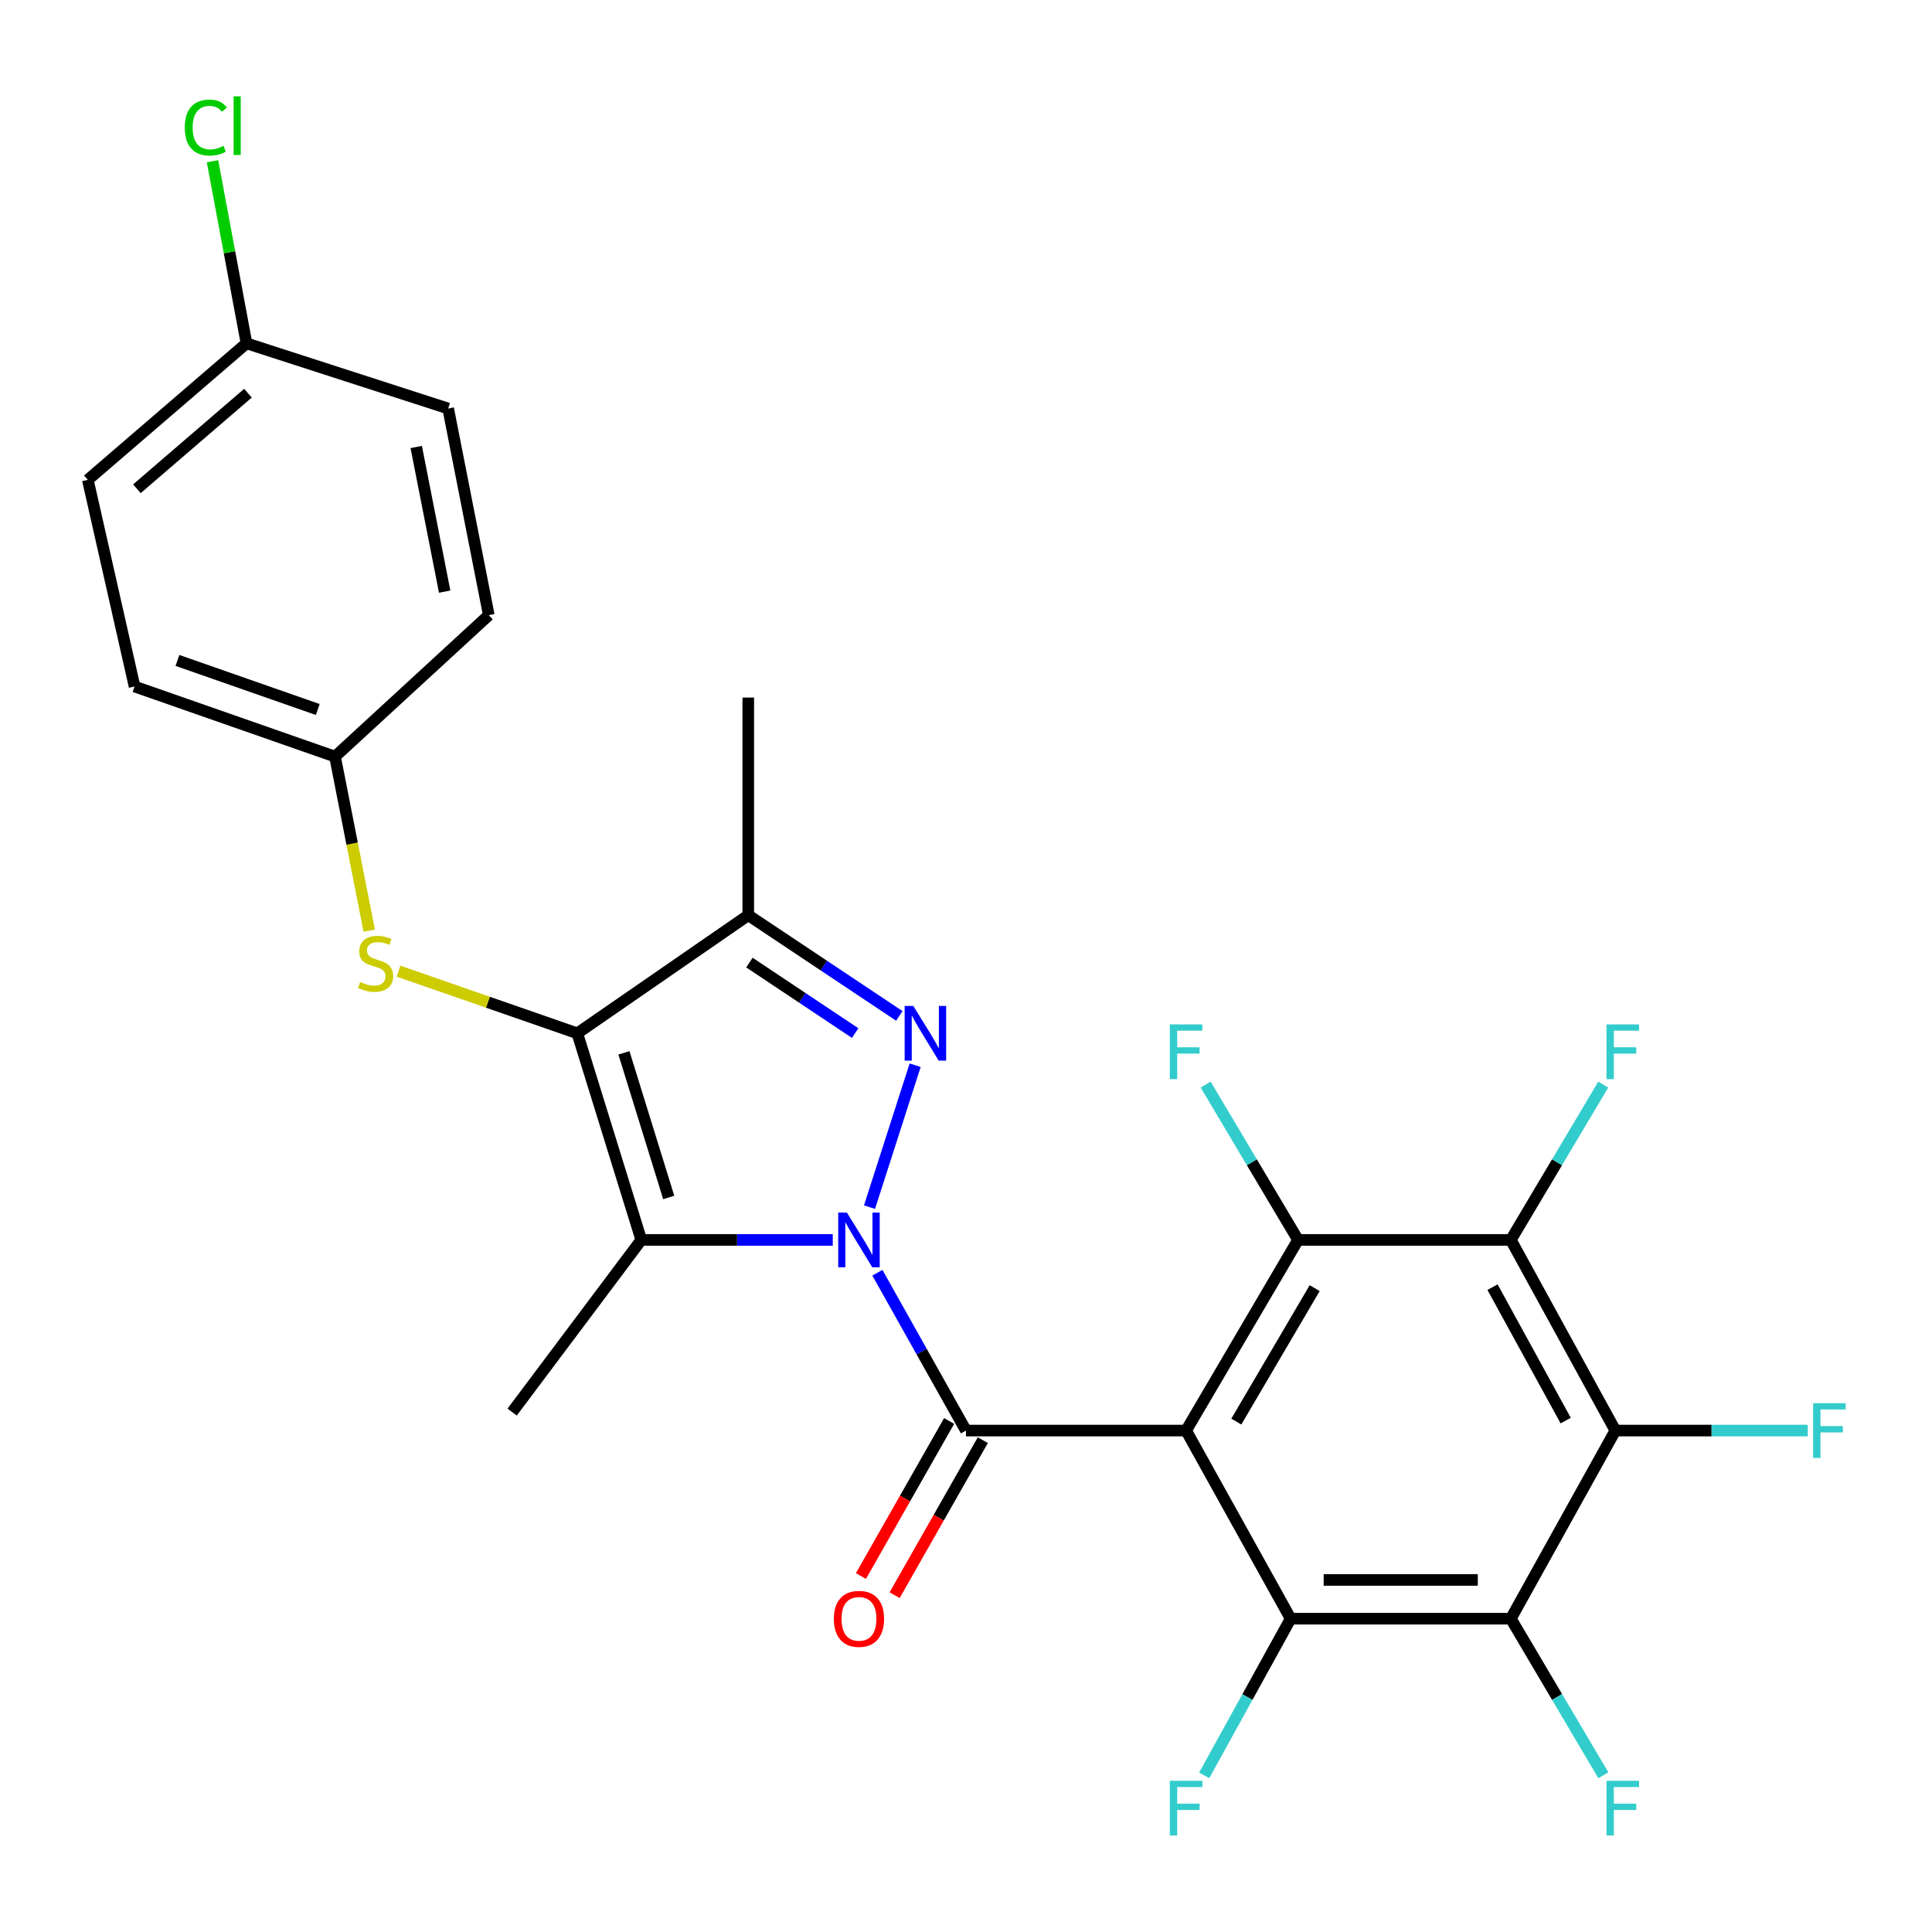 <?xml version='1.0' encoding='iso-8859-1'?>
<svg version='1.1' baseProfile='full'
              xmlns='http://www.w3.org/2000/svg'
                      xmlns:rdkit='http://www.rdkit.org/xml'
                      xmlns:xlink='http://www.w3.org/1999/xlink'
                  xml:space='preserve'
width='1000px' height='1000px' viewBox='0 0 1000 1000'>
<!-- END OF HEADER -->
<rect style='opacity:1.0;fill:#FFFFFF;stroke:none' width='1000' height='1000' x='0' y='0'> </rect>
<path class='bond-1' d='M 454.134,658.768 L 477.059,699.613' style='fill:none;fill-rule:evenodd;stroke:#0000FF;stroke-width:6px;stroke-linecap:butt;stroke-linejoin:miter;stroke-opacity:1' />
<path class='bond-1' d='M 477.059,699.613 L 499.985,740.458' style='fill:none;fill-rule:evenodd;stroke:#000000;stroke-width:6px;stroke-linecap:butt;stroke-linejoin:miter;stroke-opacity:1' />
<path class='bond-2' d='M 450.055,624.81 L 473.672,551.362' style='fill:none;fill-rule:evenodd;stroke:#0000FF;stroke-width:6px;stroke-linecap:butt;stroke-linejoin:miter;stroke-opacity:1' />
<path class='bond-3' d='M 431.042,641.778 L 381.486,641.778' style='fill:none;fill-rule:evenodd;stroke:#0000FF;stroke-width:6px;stroke-linecap:butt;stroke-linejoin:miter;stroke-opacity:1' />
<path class='bond-3' d='M 381.486,641.778 L 331.93,641.778' style='fill:none;fill-rule:evenodd;stroke:#000000;stroke-width:6px;stroke-linecap:butt;stroke-linejoin:miter;stroke-opacity:1' />
<path class='bond-0' d='M 613.924,740.458 L 499.985,740.458' style='fill:none;fill-rule:evenodd;stroke:#000000;stroke-width:6px;stroke-linecap:butt;stroke-linejoin:miter;stroke-opacity:1' />
<path class='bond-5' d='M 613.924,740.458 L 671.864,641.778' style='fill:none;fill-rule:evenodd;stroke:#000000;stroke-width:6px;stroke-linecap:butt;stroke-linejoin:miter;stroke-opacity:1' />
<path class='bond-5' d='M 639.917,735.815 L 680.474,666.739' style='fill:none;fill-rule:evenodd;stroke:#000000;stroke-width:6px;stroke-linecap:butt;stroke-linejoin:miter;stroke-opacity:1' />
<path class='bond-6' d='M 613.924,740.458 L 668.04,837.834' style='fill:none;fill-rule:evenodd;stroke:#000000;stroke-width:6px;stroke-linecap:butt;stroke-linejoin:miter;stroke-opacity:1' />
<path class='bond-12' d='M 491.265,735.498 L 468.441,775.626' style='fill:none;fill-rule:evenodd;stroke:#000000;stroke-width:6px;stroke-linecap:butt;stroke-linejoin:miter;stroke-opacity:1' />
<path class='bond-12' d='M 468.441,775.626 L 445.617,815.753' style='fill:none;fill-rule:evenodd;stroke:#FF0000;stroke-width:6px;stroke-linecap:butt;stroke-linejoin:miter;stroke-opacity:1' />
<path class='bond-12' d='M 508.705,745.418 L 485.881,785.545' style='fill:none;fill-rule:evenodd;stroke:#000000;stroke-width:6px;stroke-linecap:butt;stroke-linejoin:miter;stroke-opacity:1' />
<path class='bond-12' d='M 485.881,785.545 L 463.056,825.673' style='fill:none;fill-rule:evenodd;stroke:#FF0000;stroke-width:6px;stroke-linecap:butt;stroke-linejoin:miter;stroke-opacity:1' />
<path class='bond-7' d='M 465.49,525.842 L 426.398,499.777' style='fill:none;fill-rule:evenodd;stroke:#0000FF;stroke-width:6px;stroke-linecap:butt;stroke-linejoin:miter;stroke-opacity:1' />
<path class='bond-7' d='M 426.398,499.777 L 387.305,473.712' style='fill:none;fill-rule:evenodd;stroke:#000000;stroke-width:6px;stroke-linecap:butt;stroke-linejoin:miter;stroke-opacity:1' />
<path class='bond-7' d='M 442.632,534.716 L 415.268,516.47' style='fill:none;fill-rule:evenodd;stroke:#0000FF;stroke-width:6px;stroke-linecap:butt;stroke-linejoin:miter;stroke-opacity:1' />
<path class='bond-7' d='M 415.268,516.47 L 387.903,498.225' style='fill:none;fill-rule:evenodd;stroke:#000000;stroke-width:6px;stroke-linecap:butt;stroke-linejoin:miter;stroke-opacity:1' />
<path class='bond-4' d='M 331.93,641.778 L 298.814,534.839' style='fill:none;fill-rule:evenodd;stroke:#000000;stroke-width:6px;stroke-linecap:butt;stroke-linejoin:miter;stroke-opacity:1' />
<path class='bond-4' d='M 346.128,619.803 L 322.947,544.945' style='fill:none;fill-rule:evenodd;stroke:#000000;stroke-width:6px;stroke-linecap:butt;stroke-linejoin:miter;stroke-opacity:1' />
<path class='bond-19' d='M 331.93,641.778 L 265.084,730.894' style='fill:none;fill-rule:evenodd;stroke:#000000;stroke-width:6px;stroke-linecap:butt;stroke-linejoin:miter;stroke-opacity:1' />
<path class='bond-11' d='M 298.814,534.839 L 252.536,518.751' style='fill:none;fill-rule:evenodd;stroke:#000000;stroke-width:6px;stroke-linecap:butt;stroke-linejoin:miter;stroke-opacity:1' />
<path class='bond-11' d='M 252.536,518.751 L 206.259,502.664' style='fill:none;fill-rule:evenodd;stroke:#CCCC00;stroke-width:6px;stroke-linecap:butt;stroke-linejoin:miter;stroke-opacity:1' />
<path class='bond-27' d='M 298.814,534.839 L 387.305,473.712' style='fill:none;fill-rule:evenodd;stroke:#000000;stroke-width:6px;stroke-linecap:butt;stroke-linejoin:miter;stroke-opacity:1' />
<path class='bond-8' d='M 671.864,641.778 L 782.002,641.778' style='fill:none;fill-rule:evenodd;stroke:#000000;stroke-width:6px;stroke-linecap:butt;stroke-linejoin:miter;stroke-opacity:1' />
<path class='bond-13' d='M 671.864,641.778 L 647.949,601.582' style='fill:none;fill-rule:evenodd;stroke:#000000;stroke-width:6px;stroke-linecap:butt;stroke-linejoin:miter;stroke-opacity:1' />
<path class='bond-13' d='M 647.949,601.582 L 624.034,561.385' style='fill:none;fill-rule:evenodd;stroke:#33CCCC;stroke-width:6px;stroke-linecap:butt;stroke-linejoin:miter;stroke-opacity:1' />
<path class='bond-9' d='M 668.04,837.834 L 782.002,837.834' style='fill:none;fill-rule:evenodd;stroke:#000000;stroke-width:6px;stroke-linecap:butt;stroke-linejoin:miter;stroke-opacity:1' />
<path class='bond-9' d='M 685.135,817.77 L 764.908,817.77' style='fill:none;fill-rule:evenodd;stroke:#000000;stroke-width:6px;stroke-linecap:butt;stroke-linejoin:miter;stroke-opacity:1' />
<path class='bond-14' d='M 668.04,837.834 L 645.662,878.381' style='fill:none;fill-rule:evenodd;stroke:#000000;stroke-width:6px;stroke-linecap:butt;stroke-linejoin:miter;stroke-opacity:1' />
<path class='bond-14' d='M 645.662,878.381 L 623.284,918.929' style='fill:none;fill-rule:evenodd;stroke:#33CCCC;stroke-width:6px;stroke-linecap:butt;stroke-linejoin:miter;stroke-opacity:1' />
<path class='bond-21' d='M 387.305,473.712 L 387.305,361.055' style='fill:none;fill-rule:evenodd;stroke:#000000;stroke-width:6px;stroke-linecap:butt;stroke-linejoin:miter;stroke-opacity:1' />
<path class='bond-16' d='M 782.002,641.778 L 805.917,601.582' style='fill:none;fill-rule:evenodd;stroke:#000000;stroke-width:6px;stroke-linecap:butt;stroke-linejoin:miter;stroke-opacity:1' />
<path class='bond-16' d='M 805.917,601.582 L 829.831,561.385' style='fill:none;fill-rule:evenodd;stroke:#33CCCC;stroke-width:6px;stroke-linecap:butt;stroke-linejoin:miter;stroke-opacity:1' />
<path class='bond-28' d='M 782.002,641.778 L 836.107,740.458' style='fill:none;fill-rule:evenodd;stroke:#000000;stroke-width:6px;stroke-linecap:butt;stroke-linejoin:miter;stroke-opacity:1' />
<path class='bond-28' d='M 772.525,666.226 L 810.398,735.302' style='fill:none;fill-rule:evenodd;stroke:#000000;stroke-width:6px;stroke-linecap:butt;stroke-linejoin:miter;stroke-opacity:1' />
<path class='bond-10' d='M 782.002,837.834 L 836.107,740.458' style='fill:none;fill-rule:evenodd;stroke:#000000;stroke-width:6px;stroke-linecap:butt;stroke-linejoin:miter;stroke-opacity:1' />
<path class='bond-15' d='M 782.002,837.834 L 805.947,878.358' style='fill:none;fill-rule:evenodd;stroke:#000000;stroke-width:6px;stroke-linecap:butt;stroke-linejoin:miter;stroke-opacity:1' />
<path class='bond-15' d='M 805.947,878.358 L 829.892,918.882' style='fill:none;fill-rule:evenodd;stroke:#33CCCC;stroke-width:6px;stroke-linecap:butt;stroke-linejoin:miter;stroke-opacity:1' />
<path class='bond-17' d='M 836.107,740.458 L 885.904,740.458' style='fill:none;fill-rule:evenodd;stroke:#000000;stroke-width:6px;stroke-linecap:butt;stroke-linejoin:miter;stroke-opacity:1' />
<path class='bond-17' d='M 885.904,740.458 L 935.702,740.458' style='fill:none;fill-rule:evenodd;stroke:#33CCCC;stroke-width:6px;stroke-linecap:butt;stroke-linejoin:miter;stroke-opacity:1' />
<path class='bond-18' d='M 191.106,481.702 L 182.255,436.66' style='fill:none;fill-rule:evenodd;stroke:#CCCC00;stroke-width:6px;stroke-linecap:butt;stroke-linejoin:miter;stroke-opacity:1' />
<path class='bond-18' d='M 182.255,436.66 L 173.405,391.618' style='fill:none;fill-rule:evenodd;stroke:#000000;stroke-width:6px;stroke-linecap:butt;stroke-linejoin:miter;stroke-opacity:1' />
<path class='bond-23' d='M 173.405,391.618 L 253.002,318.397' style='fill:none;fill-rule:evenodd;stroke:#000000;stroke-width:6px;stroke-linecap:butt;stroke-linejoin:miter;stroke-opacity:1' />
<path class='bond-24' d='M 173.405,391.618 L 69.653,355.337' style='fill:none;fill-rule:evenodd;stroke:#000000;stroke-width:6px;stroke-linecap:butt;stroke-linejoin:miter;stroke-opacity:1' />
<path class='bond-24' d='M 164.465,367.237 L 91.839,341.84' style='fill:none;fill-rule:evenodd;stroke:#000000;stroke-width:6px;stroke-linecap:butt;stroke-linejoin:miter;stroke-opacity:1' />
<path class='bond-20' d='M 127.582,177.707 L 45.455,248.375' style='fill:none;fill-rule:evenodd;stroke:#000000;stroke-width:6px;stroke-linecap:butt;stroke-linejoin:miter;stroke-opacity:1' />
<path class='bond-20' d='M 128.349,203.515 L 70.86,252.983' style='fill:none;fill-rule:evenodd;stroke:#000000;stroke-width:6px;stroke-linecap:butt;stroke-linejoin:miter;stroke-opacity:1' />
<path class='bond-22' d='M 127.582,177.707 L 118.788,130.575' style='fill:none;fill-rule:evenodd;stroke:#000000;stroke-width:6px;stroke-linecap:butt;stroke-linejoin:miter;stroke-opacity:1' />
<path class='bond-22' d='M 118.788,130.575 L 109.994,83.443' style='fill:none;fill-rule:evenodd;stroke:#00CC00;stroke-width:6px;stroke-linecap:butt;stroke-linejoin:miter;stroke-opacity:1' />
<path class='bond-29' d='M 127.582,177.707 L 231.968,211.447' style='fill:none;fill-rule:evenodd;stroke:#000000;stroke-width:6px;stroke-linecap:butt;stroke-linejoin:miter;stroke-opacity:1' />
<path class='bond-26' d='M 253.002,318.397 L 231.968,211.447' style='fill:none;fill-rule:evenodd;stroke:#000000;stroke-width:6px;stroke-linecap:butt;stroke-linejoin:miter;stroke-opacity:1' />
<path class='bond-26' d='M 230.16,306.226 L 215.437,231.361' style='fill:none;fill-rule:evenodd;stroke:#000000;stroke-width:6px;stroke-linecap:butt;stroke-linejoin:miter;stroke-opacity:1' />
<path class='bond-25' d='M 69.653,355.337 L 45.455,248.375' style='fill:none;fill-rule:evenodd;stroke:#000000;stroke-width:6px;stroke-linecap:butt;stroke-linejoin:miter;stroke-opacity:1' />
<path  class='atom-0' d='M 438.338 627.618
L 447.618 642.618
Q 448.538 644.098, 450.018 646.778
Q 451.498 649.458, 451.578 649.618
L 451.578 627.618
L 455.338 627.618
L 455.338 655.938
L 451.458 655.938
L 441.498 639.538
Q 440.338 637.618, 439.098 635.418
Q 437.898 633.218, 437.538 632.538
L 437.538 655.938
L 433.858 655.938
L 433.858 627.618
L 438.338 627.618
' fill='#0000FF'/>
<path  class='atom-3' d='M 472.725 520.679
L 482.005 535.679
Q 482.925 537.159, 484.405 539.839
Q 485.885 542.519, 485.965 542.679
L 485.965 520.679
L 489.725 520.679
L 489.725 548.999
L 485.845 548.999
L 475.885 532.599
Q 474.725 530.679, 473.485 528.479
Q 472.285 526.279, 471.925 525.599
L 471.925 548.999
L 468.245 548.999
L 468.245 520.679
L 472.725 520.679
' fill='#0000FF'/>
<path  class='atom-12' d='M 186.416 508.266
Q 186.736 508.386, 188.056 508.946
Q 189.376 509.506, 190.816 509.866
Q 192.296 510.186, 193.736 510.186
Q 196.416 510.186, 197.976 508.906
Q 199.536 507.586, 199.536 505.306
Q 199.536 503.746, 198.736 502.786
Q 197.976 501.826, 196.776 501.306
Q 195.576 500.786, 193.576 500.186
Q 191.056 499.426, 189.536 498.706
Q 188.056 497.986, 186.976 496.466
Q 185.936 494.946, 185.936 492.386
Q 185.936 488.826, 188.336 486.626
Q 190.776 484.426, 195.576 484.426
Q 198.856 484.426, 202.576 485.986
L 201.656 489.066
Q 198.256 487.666, 195.696 487.666
Q 192.936 487.666, 191.416 488.826
Q 189.896 489.946, 189.936 491.906
Q 189.936 493.426, 190.696 494.346
Q 191.496 495.266, 192.616 495.786
Q 193.776 496.306, 195.696 496.906
Q 198.256 497.706, 199.776 498.506
Q 201.296 499.306, 202.376 500.946
Q 203.496 502.546, 203.496 505.306
Q 203.496 509.226, 200.856 511.346
Q 198.256 513.426, 193.896 513.426
Q 191.376 513.426, 189.456 512.866
Q 187.576 512.346, 185.336 511.426
L 186.416 508.266
' fill='#CCCC00'/>
<path  class='atom-13' d='M 431.598 837.914
Q 431.598 831.114, 434.958 827.314
Q 438.318 823.514, 444.598 823.514
Q 450.878 823.514, 454.238 827.314
Q 457.598 831.114, 457.598 837.914
Q 457.598 844.794, 454.198 848.714
Q 450.798 852.594, 444.598 852.594
Q 438.358 852.594, 434.958 848.714
Q 431.598 844.834, 431.598 837.914
M 444.598 849.394
Q 448.918 849.394, 451.238 846.514
Q 453.598 843.594, 453.598 837.914
Q 453.598 832.354, 451.238 829.554
Q 448.918 826.714, 444.598 826.714
Q 440.278 826.714, 437.918 829.514
Q 435.598 832.314, 435.598 837.914
Q 435.598 843.634, 437.918 846.514
Q 440.278 849.394, 444.598 849.394
' fill='#FF0000'/>
<path  class='atom-14' d='M 605.504 530.232
L 622.344 530.232
L 622.344 533.472
L 609.304 533.472
L 609.304 542.072
L 620.904 542.072
L 620.904 545.352
L 609.304 545.352
L 609.304 558.552
L 605.504 558.552
L 605.504 530.232
' fill='#33CCCC'/>
<path  class='atom-15' d='M 605.504 921.729
L 622.344 921.729
L 622.344 924.969
L 609.304 924.969
L 609.304 933.569
L 620.904 933.569
L 620.904 936.849
L 609.304 936.849
L 609.304 950.049
L 605.504 950.049
L 605.504 921.729
' fill='#33CCCC'/>
<path  class='atom-16' d='M 831.521 921.729
L 848.361 921.729
L 848.361 924.969
L 835.321 924.969
L 835.321 933.569
L 846.921 933.569
L 846.921 936.849
L 835.321 936.849
L 835.321 950.049
L 831.521 950.049
L 831.521 921.729
' fill='#33CCCC'/>
<path  class='atom-17' d='M 831.521 530.232
L 848.361 530.232
L 848.361 533.472
L 835.321 533.472
L 835.321 542.072
L 846.921 542.072
L 846.921 545.352
L 835.321 545.352
L 835.321 558.552
L 831.521 558.552
L 831.521 530.232
' fill='#33CCCC'/>
<path  class='atom-18' d='M 938.471 726.298
L 955.311 726.298
L 955.311 729.538
L 942.271 729.538
L 942.271 738.138
L 953.871 738.138
L 953.871 741.418
L 942.271 741.418
L 942.271 754.618
L 938.471 754.618
L 938.471 726.298
' fill='#33CCCC'/>
<path  class='atom-23' d='M 95.639 66.018
Q 95.639 58.978, 98.919 55.298
Q 102.239 51.578, 108.519 51.578
Q 114.359 51.578, 117.479 55.698
L 114.839 57.858
Q 112.559 54.858, 108.519 54.858
Q 104.239 54.858, 101.959 57.738
Q 99.719 60.578, 99.719 66.018
Q 99.719 71.618, 102.039 74.498
Q 104.399 77.378, 108.959 77.378
Q 112.079 77.378, 115.719 75.498
L 116.839 78.498
Q 115.359 79.458, 113.119 80.018
Q 110.879 80.578, 108.399 80.578
Q 102.239 80.578, 98.919 76.818
Q 95.639 73.058, 95.639 66.018
' fill='#00CC00'/>
<path  class='atom-23' d='M 120.919 49.858
L 124.599 49.858
L 124.599 80.218
L 120.919 80.218
L 120.919 49.858
' fill='#00CC00'/>
</svg>
